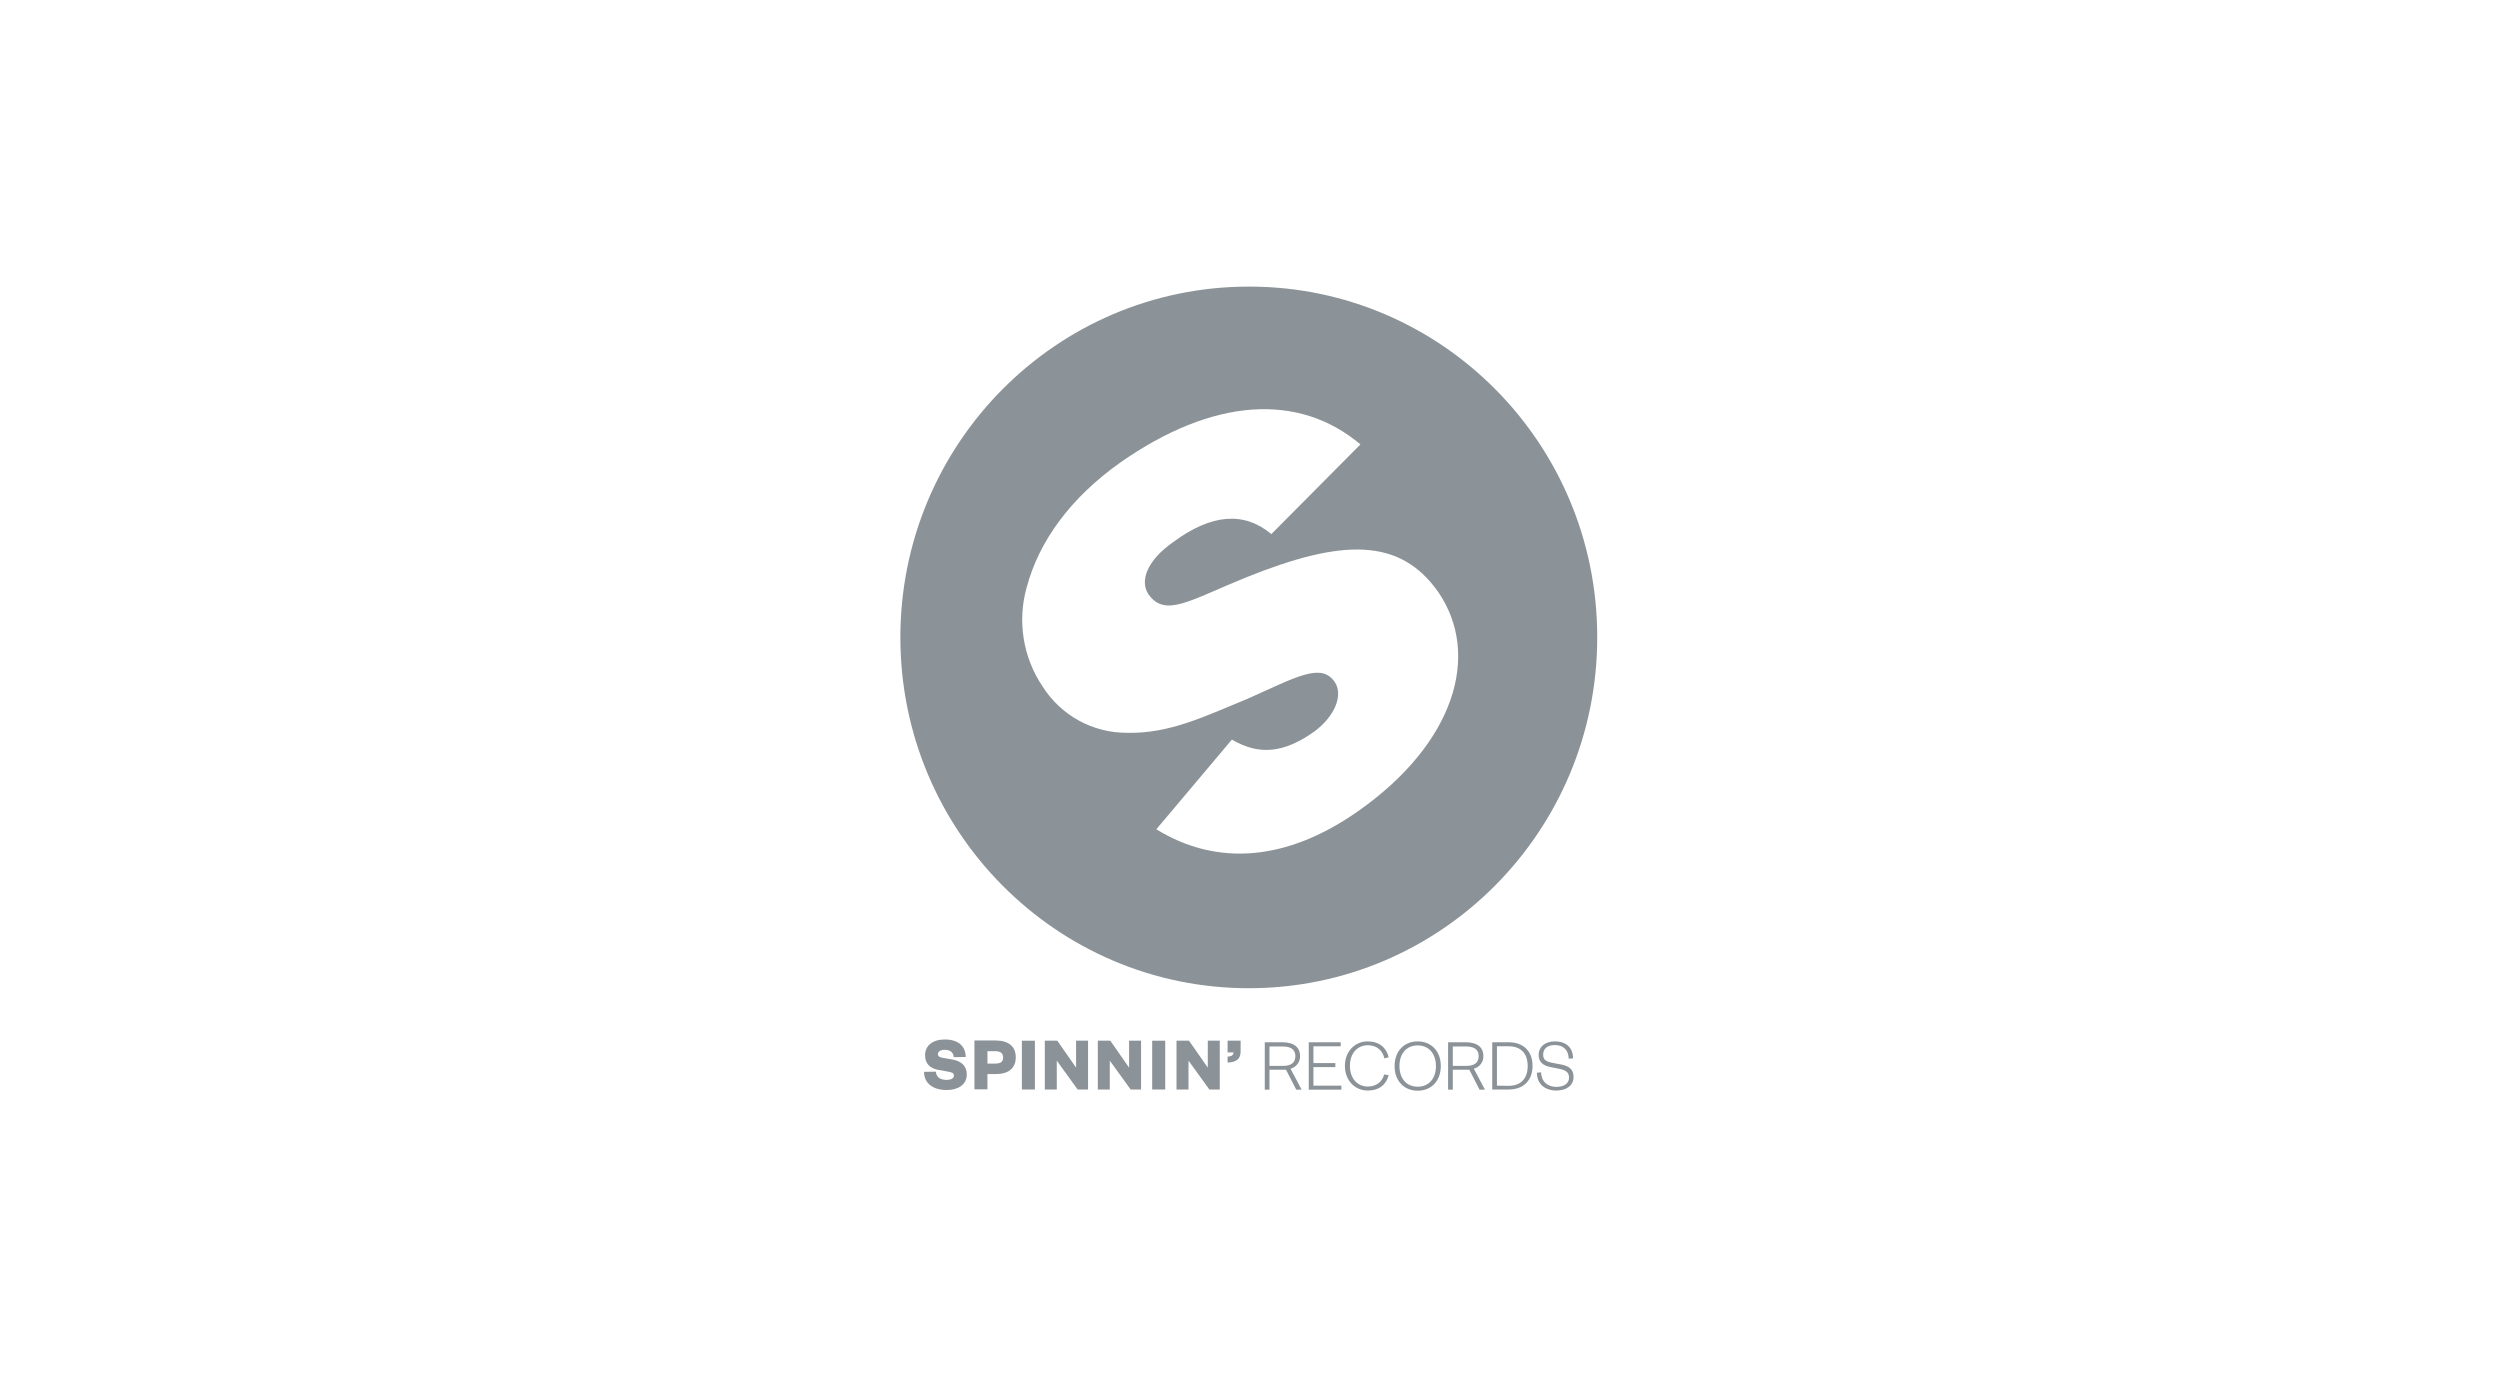 <?xml version="1.0" encoding="UTF-8"?>
<svg xmlns="http://www.w3.org/2000/svg" width="216" height="119" viewBox="0 0 216 119" fill="none">
  <path d="M80.858 92.592C80.903 93.121 81.308 93.302 81.774 93.302C82.164 93.302 82.419 93.166 82.419 92.925C82.419 92.683 82.179 92.637 81.849 92.577L81.083 92.441C80.392 92.32 79.927 91.927 79.927 91.186C79.927 90.325 80.588 89.811 81.638 89.811C82.794 89.811 83.425 90.385 83.44 91.322L82.404 91.337C82.374 90.899 82.059 90.703 81.623 90.703C81.248 90.703 81.038 90.854 81.038 91.08C81.038 91.277 81.203 91.353 81.458 91.398L82.254 91.534C83.125 91.685 83.53 92.154 83.53 92.834C83.53 93.726 82.764 94.179 81.789 94.179C80.648 94.179 79.837 93.62 79.837 92.607L80.858 92.592Z" fill="#8B9398"></path>
  <path d="M85.316 94.117H84.19V89.899H86.037C87.133 89.899 87.763 90.413 87.763 91.351C87.763 92.288 87.133 92.802 86.037 92.802H85.316V94.117ZM85.977 91.895C86.487 91.895 86.668 91.713 86.668 91.366C86.668 91.018 86.472 90.822 85.977 90.822H85.316V91.895H85.977Z" fill="#8B9398"></path>
  <path d="M89.415 89.916V94.133H88.289V89.916H89.415Z" fill="#8B9398"></path>
  <path d="M92.973 92.244V89.916H94.009V94.133H93.108L91.306 91.639V94.133H90.27V89.916H91.352L92.973 92.244Z" fill="#8B9398"></path>
  <path d="M97.552 92.244V89.916H98.588V94.133H97.688L95.886 91.639V94.133H94.85V89.916H95.931L97.552 92.244Z" fill="#8B9398"></path>
  <path d="M100.675 89.916V94.133H99.549V89.916H100.675Z" fill="#8B9398"></path>
  <path d="M104.353 92.244V89.916H105.389V94.133H104.488L102.686 91.639V94.133H101.65V89.916H102.731L104.353 92.244Z" fill="#8B9398"></path>
  <path d="M106.064 89.916H107.19V90.853C107.19 91.503 106.815 91.775 106.064 91.806V91.292C106.38 91.276 106.56 91.186 106.575 90.929H106.064V89.916Z" fill="#8B9398"></path>
  <path d="M111.995 94.148L111.109 92.425H109.683V94.148H109.277V90.052H110.809C111.83 90.052 112.325 90.52 112.325 91.231C112.345 91.749 112 92.21 111.499 92.334L112.46 94.148L111.995 94.148ZM110.839 92.093C111.589 92.093 111.92 91.79 111.92 91.246C111.92 90.732 111.589 90.415 110.839 90.415H109.683V92.093H110.839Z" fill="#8B9398"></path>
  <path d="M115.898 94.148H113.076V90.052H115.838V90.4H113.481V91.851H115.373V92.198H113.481V93.801H115.898V94.148Z" fill="#8B9398"></path>
  <path d="M118.165 89.976C119.171 89.976 119.787 90.52 119.982 91.351L119.606 91.442C119.471 90.777 118.961 90.308 118.18 90.308C117.295 90.308 116.634 90.988 116.634 92.092C116.634 93.195 117.295 93.876 118.18 93.876C118.931 93.876 119.426 93.452 119.592 92.833L119.982 92.893C119.772 93.709 119.156 94.223 118.18 94.223C117.069 94.223 116.199 93.362 116.199 92.092C116.198 90.852 117.054 89.976 118.165 89.976Z" fill="#8B9398"></path>
  <path d="M122.489 94.238C121.303 94.238 120.492 93.377 120.492 92.107C120.492 90.837 121.303 89.976 122.489 89.976C123.675 89.976 124.486 90.837 124.486 92.107C124.486 93.377 123.675 94.238 122.489 94.238ZM122.489 90.323C121.528 90.323 120.913 91.018 120.913 92.107C120.913 93.195 121.528 93.891 122.489 93.891C123.45 93.891 124.065 93.195 124.065 92.107C124.065 91.018 123.435 90.323 122.489 90.323Z" fill="#8B9398"></path>
  <path d="M127.834 94.148L126.948 92.425H125.522V94.148H125.116V90.052H126.648C127.668 90.052 128.164 90.52 128.164 91.231C128.184 91.749 127.839 92.21 127.338 92.334L128.299 94.148L127.834 94.148ZM126.678 92.093C127.428 92.093 127.758 91.79 127.758 91.246C127.758 90.732 127.428 90.415 126.678 90.415H125.522V92.093H126.678Z" fill="#8B9398"></path>
  <path d="M128.929 90.052H130.355C131.617 90.052 132.412 90.823 132.412 92.092C132.412 93.362 131.617 94.133 130.355 94.133H128.929V90.052ZM130.34 93.816C131.406 93.816 131.992 93.181 131.992 92.108C131.992 91.034 131.421 90.399 130.34 90.399H129.335V93.8L130.34 93.816Z" fill="#8B9398"></path>
  <path d="M133.148 92.651C133.178 93.468 133.718 93.906 134.469 93.906C135.145 93.906 135.565 93.603 135.565 93.105C135.565 92.681 135.325 92.47 134.739 92.349L133.914 92.183C133.328 92.062 132.938 91.759 132.938 91.139C132.938 90.459 133.478 89.976 134.334 89.976C135.325 89.976 135.91 90.52 135.91 91.442L135.535 91.472C135.52 90.731 135.085 90.293 134.334 90.293C133.688 90.293 133.328 90.61 133.328 91.124C133.328 91.593 133.613 91.729 134.154 91.835L134.874 91.971C135.595 92.107 135.955 92.409 135.955 93.059C135.955 93.785 135.34 94.223 134.469 94.223C133.493 94.223 132.788 93.664 132.788 92.681L133.148 92.651Z" fill="#8B9398"></path>
  <path d="M107.896 24.762C91.27 24.762 77.792 38.332 77.792 55.072C77.792 71.813 91.27 85.383 107.896 85.383C124.522 85.383 138 71.813 138 55.072C138.021 38.354 124.578 24.783 107.974 24.762C107.948 24.762 107.922 24.762 107.896 24.762ZM117.346 70.081C111.208 74.397 105.168 74.887 99.907 71.65L106.435 63.901C108.773 65.274 110.916 65.078 113.546 63.214C115.397 61.841 116.079 59.977 115.3 58.898C114.131 57.23 111.988 58.506 107.798 60.37C104.194 61.841 101.076 63.41 97.374 63.312C94.413 63.329 91.652 61.809 90.067 59.29C88.385 56.787 87.886 53.664 88.703 50.756C89.775 46.734 92.503 43.007 96.789 39.966C104.778 34.375 112.182 33.884 117.541 38.397L109.844 46.146C107.506 44.184 104.681 44.38 101.368 46.833C99.128 48.402 98.446 50.168 99.225 51.345C100.686 53.405 102.83 51.835 107.701 49.873C115.982 46.538 120.95 46.44 124.263 51.149C127.965 56.544 125.724 64.195 117.346 70.081Z" fill="#8B9398"></path>
</svg>
